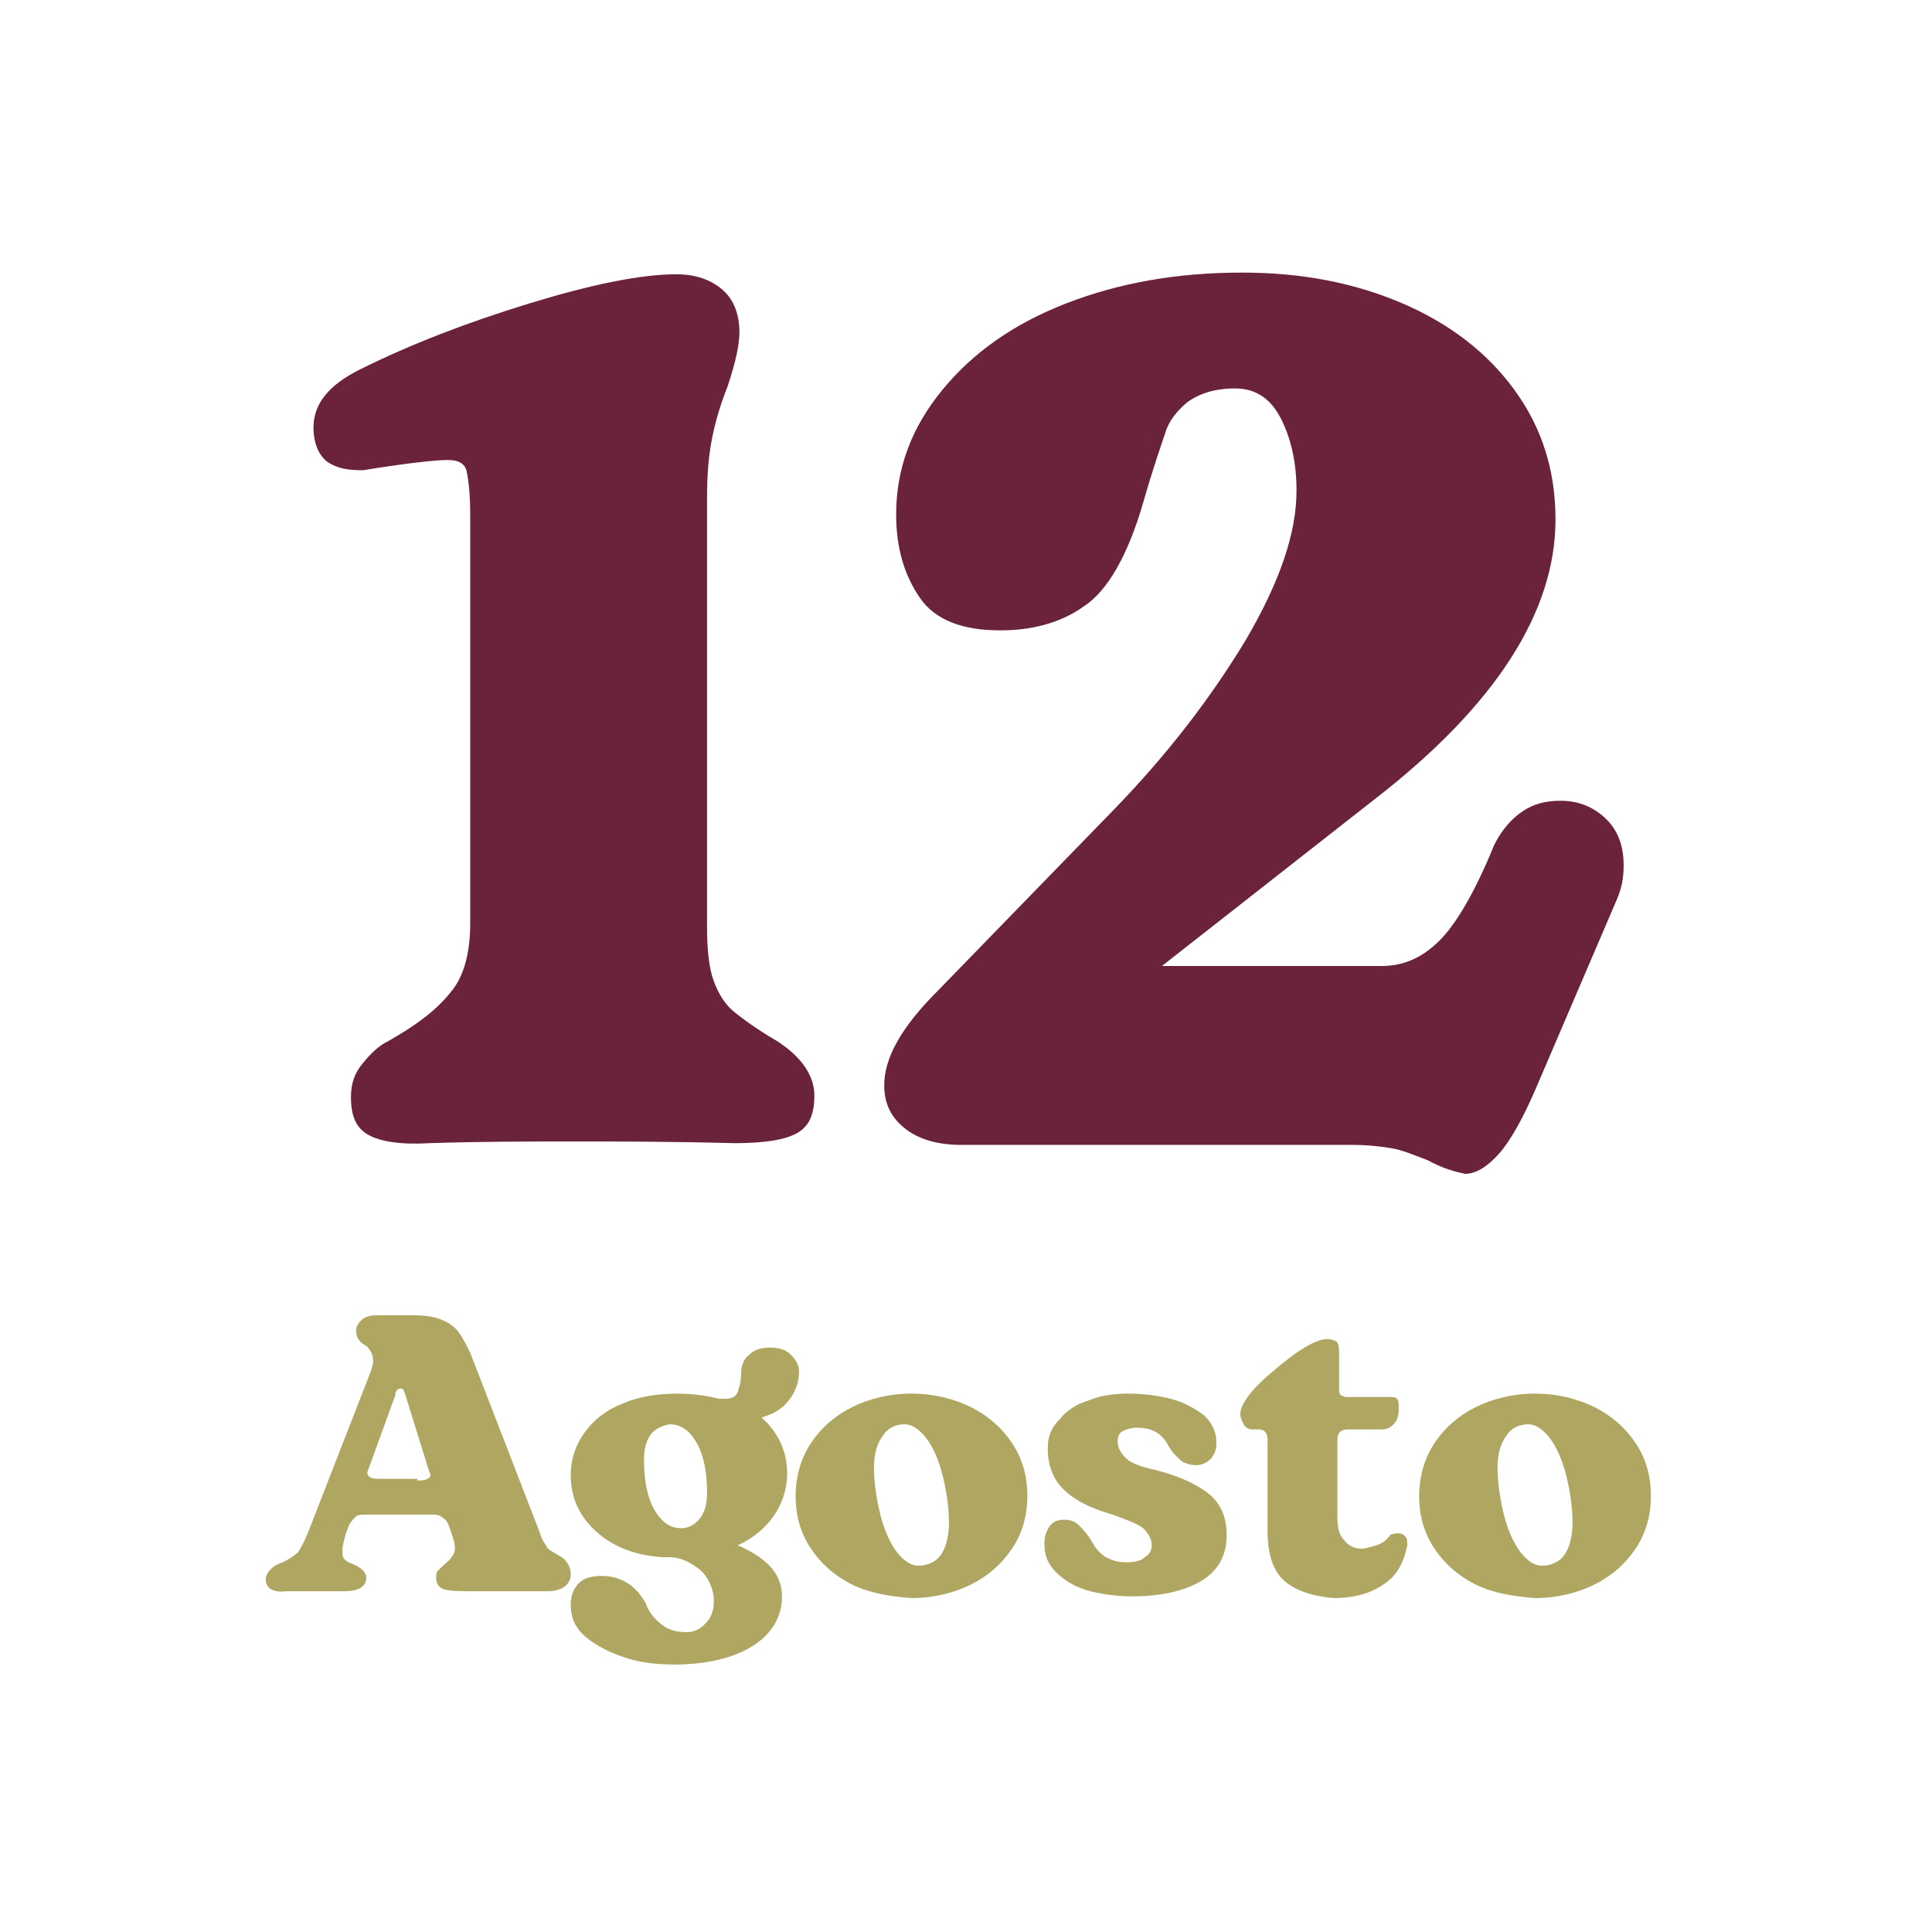 <svg xmlns="http://www.w3.org/2000/svg" xmlns:xlink="http://www.w3.org/1999/xlink" id="Livello_1" x="0px" y="0px" viewBox="0 0 113.4 113.4" style="enable-background:new 0 0 113.4 113.4;" xml:space="preserve"><style type="text/css">	.st0{fill:#6B223B;}	.st1{fill:#AEA661;}</style><g>	<path class="st0" d="M21.6,66.6c-0.7-0.4-1-1.1-1-2.2c0-0.8,0.2-1.4,0.7-2c0.5-0.6,0.9-1,1.5-1.3c1.6-0.9,2.8-1.8,3.6-2.8  c0.8-0.9,1.2-2.3,1.2-4.1v-24c0-1.2-0.1-2-0.2-2.5c-0.1-0.5-0.5-0.7-1.1-0.7c-0.8,0-2.5,0.2-5,0.6c-0.9,0-1.5-0.1-2.1-0.5  c-0.5-0.4-0.8-1.1-0.8-2c0-1.4,0.9-2.5,2.7-3.4c3-1.5,6.4-2.8,10-3.9c3.6-1.1,6.5-1.7,8.6-1.7c1.1,0,2,0.3,2.7,0.9  c0.7,0.6,1,1.5,1,2.5c0,0.7-0.2,1.7-0.7,3.2c-0.4,1-0.7,2-0.9,3c-0.2,1-0.3,2.1-0.3,3.5v25.1c0,1.4,0.1,2.5,0.4,3.3  c0.3,0.8,0.7,1.4,1.2,1.8c0.5,0.4,1.3,1,2.5,1.7c1.4,0.9,2.2,2,2.2,3.2c0,1.1-0.3,1.8-1,2.2c-0.7,0.4-1.9,0.6-3.7,0.6  c-3.7-0.1-6.9-0.1-9.4-0.1c-2.7,0-5.5,0-8.5,0.1C23.5,67.2,22.3,67,21.6,66.6z"></path>	<path class="st0" d="M83.8,68.1c-0.8-0.3-1.5-0.6-2.1-0.7c-0.6-0.1-1.4-0.2-2.3-0.2H56.4c-1.3,0-2.4-0.3-3.2-0.9  c-0.8-0.6-1.3-1.4-1.3-2.6c0-1.6,1-3.4,3.1-5.5l10.4-10.7c3.2-3.3,5.7-6.6,7.7-9.9c2-3.4,3-6.3,3-8.8c0-1.6-0.3-3-0.9-4.2  c-0.6-1.2-1.5-1.8-2.7-1.8c-1.2,0-2.1,0.3-2.8,0.8c-0.6,0.5-1.1,1.1-1.3,1.8c-0.2,0.6-0.7,2-1.3,4.1c-0.9,3.1-2.1,5.2-3.5,6.1  c-1.4,1-3.1,1.4-4.9,1.4c-2.2,0-3.8-0.6-4.7-1.9c-0.9-1.3-1.4-2.9-1.4-4.9c0-2.7,0.9-5.1,2.7-7.3c1.8-2.2,4.2-3.9,7.3-5.1  c3.1-1.2,6.5-1.8,10.3-1.8c3.5,0,6.6,0.6,9.4,1.8c2.8,1.2,5,2.9,6.6,5.1c1.6,2.2,2.4,4.7,2.4,7.6c0,5.4-3.5,10.9-10.6,16.4  l-12.5,9.8h12.9c1.3,0,2.4-0.5,3.4-1.5c1-1,2.1-2.9,3.2-5.6c0.5-1,1.1-1.6,1.7-2c0.6-0.4,1.3-0.6,2.2-0.6c1.1,0,2,0.4,2.7,1.1  c0.7,0.7,1,1.6,1,2.7c0,0.7-0.1,1.3-0.4,2l-4.8,11.2c-0.7,1.6-1.4,2.9-2.1,3.7c-0.7,0.8-1.4,1.2-2,1.2  C85.5,68.8,84.7,68.6,83.8,68.1z"></path></g><g>	<path class="st1" d="M15.6,92.7c0-0.2,0.1-0.4,0.3-0.6s0.4-0.3,0.7-0.4c0.4-0.2,0.7-0.4,0.9-0.6c0.2-0.3,0.4-0.7,0.6-1.2l3.7-9.5  c0-0.1,0.1-0.3,0.1-0.4c0-0.2,0-0.4-0.1-0.6c-0.1-0.2-0.2-0.3-0.3-0.4c-0.4-0.2-0.6-0.5-0.6-0.9c0-0.2,0.1-0.4,0.3-0.6  c0.2-0.2,0.5-0.3,0.9-0.3h2.1c0.8,0,1.4,0.1,1.8,0.3c0.5,0.2,0.8,0.5,1,0.8c0.2,0.3,0.4,0.7,0.6,1.1l4.1,10.6  c0.1,0.4,0.3,0.6,0.4,0.8c0.1,0.2,0.4,0.3,0.7,0.5c0.4,0.2,0.7,0.6,0.7,1.1c0,0.6-0.5,1-1.4,1h-4.1c-0.9,0-1.5,0-1.9-0.1  c-0.3-0.1-0.5-0.3-0.5-0.7c0-0.2,0-0.3,0.1-0.4c0.1-0.1,0.2-0.2,0.3-0.3c0.2-0.2,0.4-0.3,0.5-0.5c0.1-0.1,0.2-0.3,0.2-0.5  c0-0.1,0-0.3-0.1-0.6l-0.2-0.6c-0.1-0.3-0.2-0.5-0.4-0.6c-0.2-0.2-0.4-0.2-0.7-0.2h-3.7c-0.3,0-0.6,0-0.7,0.1  c-0.1,0.1-0.3,0.3-0.4,0.5L20.3,90c-0.1,0.4-0.2,0.7-0.2,1c0,0.2,0,0.4,0.1,0.5c0.1,0.1,0.2,0.2,0.5,0.3c0.5,0.2,0.8,0.5,0.8,0.8  c0,0.5-0.4,0.8-1.3,0.8h-3.4C16,93.5,15.6,93.2,15.6,92.7z M24.5,86.9c0.2,0,0.4,0,0.6-0.1c0.2-0.1,0.2-0.2,0.1-0.4l-1.4-4.5  c0-0.1-0.1-0.2-0.1-0.3c-0.1-0.1-0.1-0.1-0.2-0.1c-0.1,0-0.3,0.1-0.3,0.4l-1.6,4.4c-0.1,0.2,0,0.3,0.1,0.4c0.2,0.1,0.4,0.1,0.6,0.1  H24.5z"></path>	<path class="st1" d="M45.9,93.7c0,1.2-0.6,2.2-1.7,2.9s-2.7,1.1-4.6,1.1c-1,0-2-0.1-2.9-0.4c-0.9-0.3-1.7-0.7-2.3-1.2  c-0.6-0.5-0.9-1.1-0.9-1.9c0-0.6,0.2-1,0.5-1.3c0.3-0.3,0.8-0.4,1.3-0.4c0.5,0,1,0.1,1.5,0.4c0.5,0.3,0.8,0.7,1.1,1.2  c0.2,0.6,0.6,1,1,1.3c0.4,0.3,0.9,0.4,1.4,0.4c0.5,0,0.8-0.2,1.1-0.5c0.3-0.3,0.5-0.7,0.5-1.3c0-0.4-0.1-0.8-0.3-1.2  c-0.2-0.4-0.5-0.7-1-1s-0.9-0.4-1.4-0.4c-0.1,0-0.2,0-0.3,0c-1.6-0.1-2.9-0.6-3.9-1.5c-1-0.9-1.5-2-1.5-3.3c0-1,0.3-1.8,0.8-2.5  c0.5-0.7,1.2-1.3,2.2-1.7c0.9-0.4,2-0.6,3.3-0.6c0.8,0,1.6,0.1,2.4,0.3c0.2,0,0.3,0,0.4,0c0.3,0,0.6-0.1,0.7-0.4  c0.1-0.3,0.2-0.6,0.2-1.1c0-0.5,0.2-0.9,0.5-1.1c0.3-0.3,0.7-0.4,1.2-0.4c0.5,0,0.9,0.1,1.2,0.4s0.5,0.6,0.5,1  c0,0.6-0.2,1.2-0.6,1.7s-0.9,0.8-1.6,1c1,0.9,1.5,2,1.5,3.3c0,0.9-0.3,1.8-0.8,2.5c-0.5,0.7-1.2,1.3-2.1,1.7  C44.9,91.4,45.9,92.3,45.9,93.7z M38.2,84.2c-0.3,0.4-0.4,0.9-0.4,1.5c0,1.2,0.2,2.2,0.6,2.9c0.4,0.7,0.9,1.1,1.6,1.1  c0.4,0,0.8-0.2,1.1-0.6c0.3-0.4,0.4-0.9,0.4-1.5c0-1.2-0.2-2.2-0.6-2.9c-0.4-0.7-0.9-1.1-1.6-1.1C38.8,83.7,38.4,83.9,38.2,84.2z"></path>	<path class="st1" d="M50,93c-1-0.5-1.8-1.2-2.4-2.1c-0.6-0.9-0.9-1.9-0.9-3.1c0-1.1,0.3-2.2,0.9-3.1c0.6-0.9,1.4-1.6,2.4-2.1  c1-0.5,2.2-0.8,3.5-0.8c1.3,0,2.5,0.3,3.5,0.8c1,0.5,1.8,1.2,2.4,2.1c0.6,0.9,0.9,1.9,0.9,3.1c0,1.2-0.3,2.2-0.9,3.1  C58.8,91.8,58,92.5,57,93c-1,0.5-2.2,0.8-3.5,0.8C52.2,93.7,51,93.5,50,93z M55.2,91.3c0.3-0.4,0.5-1.1,0.5-1.9  c0-0.8-0.1-1.6-0.3-2.5c-0.2-0.9-0.5-1.7-0.9-2.3c-0.4-0.6-0.9-1-1.4-1c-0.5,0-1,0.2-1.3,0.7c-0.3,0.4-0.5,1-0.5,1.8  c0,0.8,0.1,1.6,0.3,2.5c0.2,0.9,0.5,1.7,0.9,2.3c0.4,0.6,0.9,1,1.4,1C54.4,91.9,54.9,91.7,55.2,91.3z"></path>	<path class="st1" d="M64,93.4c-0.8-0.2-1.5-0.6-2-1.1c-0.5-0.5-0.7-1-0.7-1.7c0-0.4,0.1-0.7,0.3-1c0.2-0.3,0.5-0.4,0.9-0.4  c0.3,0,0.6,0.1,0.8,0.3s0.5,0.5,0.8,1c0.2,0.4,0.5,0.7,0.8,0.9c0.4,0.2,0.7,0.3,1.2,0.3c0.5,0,0.9-0.1,1.1-0.3  c0.3-0.2,0.4-0.4,0.4-0.7c0-0.4-0.2-0.7-0.5-1c-0.4-0.3-1-0.5-1.8-0.8c-1.4-0.4-2.3-0.9-2.9-1.5c-0.6-0.6-0.9-1.4-0.9-2.4  c0-0.7,0.2-1.2,0.7-1.7c0.4-0.5,1-0.9,1.7-1.1c0.7-0.3,1.5-0.4,2.3-0.4c0.9,0,1.7,0.1,2.5,0.3c0.8,0.2,1.5,0.6,2,1  c0.5,0.5,0.7,1,0.7,1.6c0,0.4-0.1,0.6-0.3,0.9c-0.2,0.2-0.5,0.4-0.9,0.4c-0.3,0-0.6-0.1-0.8-0.2c-0.2-0.2-0.5-0.4-0.8-0.9  c-0.4-0.8-1-1.1-1.9-1.1c-0.3,0-0.6,0.1-0.8,0.2c-0.2,0.1-0.3,0.3-0.3,0.6c0,0.4,0.2,0.7,0.5,1c0.3,0.3,0.9,0.5,1.8,0.7  c1.5,0.4,2.5,0.9,3.2,1.5c0.6,0.6,0.9,1.3,0.9,2.3c0,1.2-0.5,2.1-1.5,2.7c-1,0.6-2.4,0.9-4.1,0.9C65.7,93.7,64.8,93.6,64,93.4z"></path>	<path class="st1" d="M75.4,92.8c-0.7-0.6-1-1.6-1-3v-5.3c0-0.4-0.2-0.6-0.5-0.6h-0.4c-0.2,0-0.4-0.1-0.5-0.3  c-0.1-0.2-0.2-0.4-0.2-0.6c0-0.3,0.2-0.7,0.5-1.1c0.3-0.4,0.8-0.9,1.4-1.4c1.4-1.2,2.5-1.9,3.2-1.9c0.3,0,0.5,0.1,0.6,0.2  c0.1,0.2,0.1,0.4,0.1,0.8v1.2c0,0.4,0,0.7,0,0.8c0,0.2,0.1,0.3,0.1,0.3c0.1,0,0.2,0.1,0.3,0.1h2.5c0.3,0,0.4,0,0.5,0.1  c0.1,0.1,0.1,0.3,0.1,0.6c0,0.4-0.1,0.7-0.3,0.9c-0.2,0.2-0.4,0.3-0.7,0.3h-2c-0.4,0-0.6,0.2-0.6,0.6v4.6c0,0.6,0.1,1,0.4,1.3  c0.2,0.3,0.6,0.5,1,0.5c0.3,0,0.5-0.1,0.9-0.2c0.3-0.1,0.6-0.3,0.8-0.6C81.8,90,82,90,82.1,90c0.2,0,0.3,0.1,0.4,0.2  c0.1,0.1,0.1,0.3,0.1,0.5c-0.2,1-0.6,1.8-1.4,2.3c-0.7,0.5-1.7,0.8-2.9,0.8C77.1,93.7,76.1,93.4,75.4,92.8z"></path>	<path class="st1" d="M86.6,93c-1-0.5-1.8-1.2-2.4-2.1c-0.6-0.9-0.9-1.9-0.9-3.1c0-1.1,0.3-2.2,0.9-3.1c0.6-0.9,1.4-1.6,2.4-2.1  c1-0.5,2.2-0.8,3.5-0.8c1.3,0,2.5,0.3,3.5,0.8c1,0.5,1.8,1.2,2.4,2.1c0.6,0.9,0.9,1.9,0.9,3.1c0,1.2-0.3,2.2-0.9,3.1  c-0.6,0.9-1.4,1.6-2.4,2.1c-1,0.5-2.2,0.8-3.5,0.8C88.8,93.7,87.6,93.5,86.6,93z M91.8,91.3c0.3-0.4,0.5-1.1,0.5-1.9  c0-0.8-0.1-1.6-0.3-2.5c-0.2-0.9-0.5-1.7-0.9-2.3c-0.4-0.6-0.9-1-1.4-1c-0.5,0-1,0.2-1.3,0.7c-0.3,0.4-0.5,1-0.5,1.8  c0,0.8,0.1,1.6,0.3,2.5c0.2,0.9,0.5,1.7,0.9,2.3c0.4,0.6,0.9,1,1.4,1C91,91.9,91.5,91.7,91.8,91.3z"></path></g><g></g><g></g><g></g><g></g><g></g><g></g></svg>